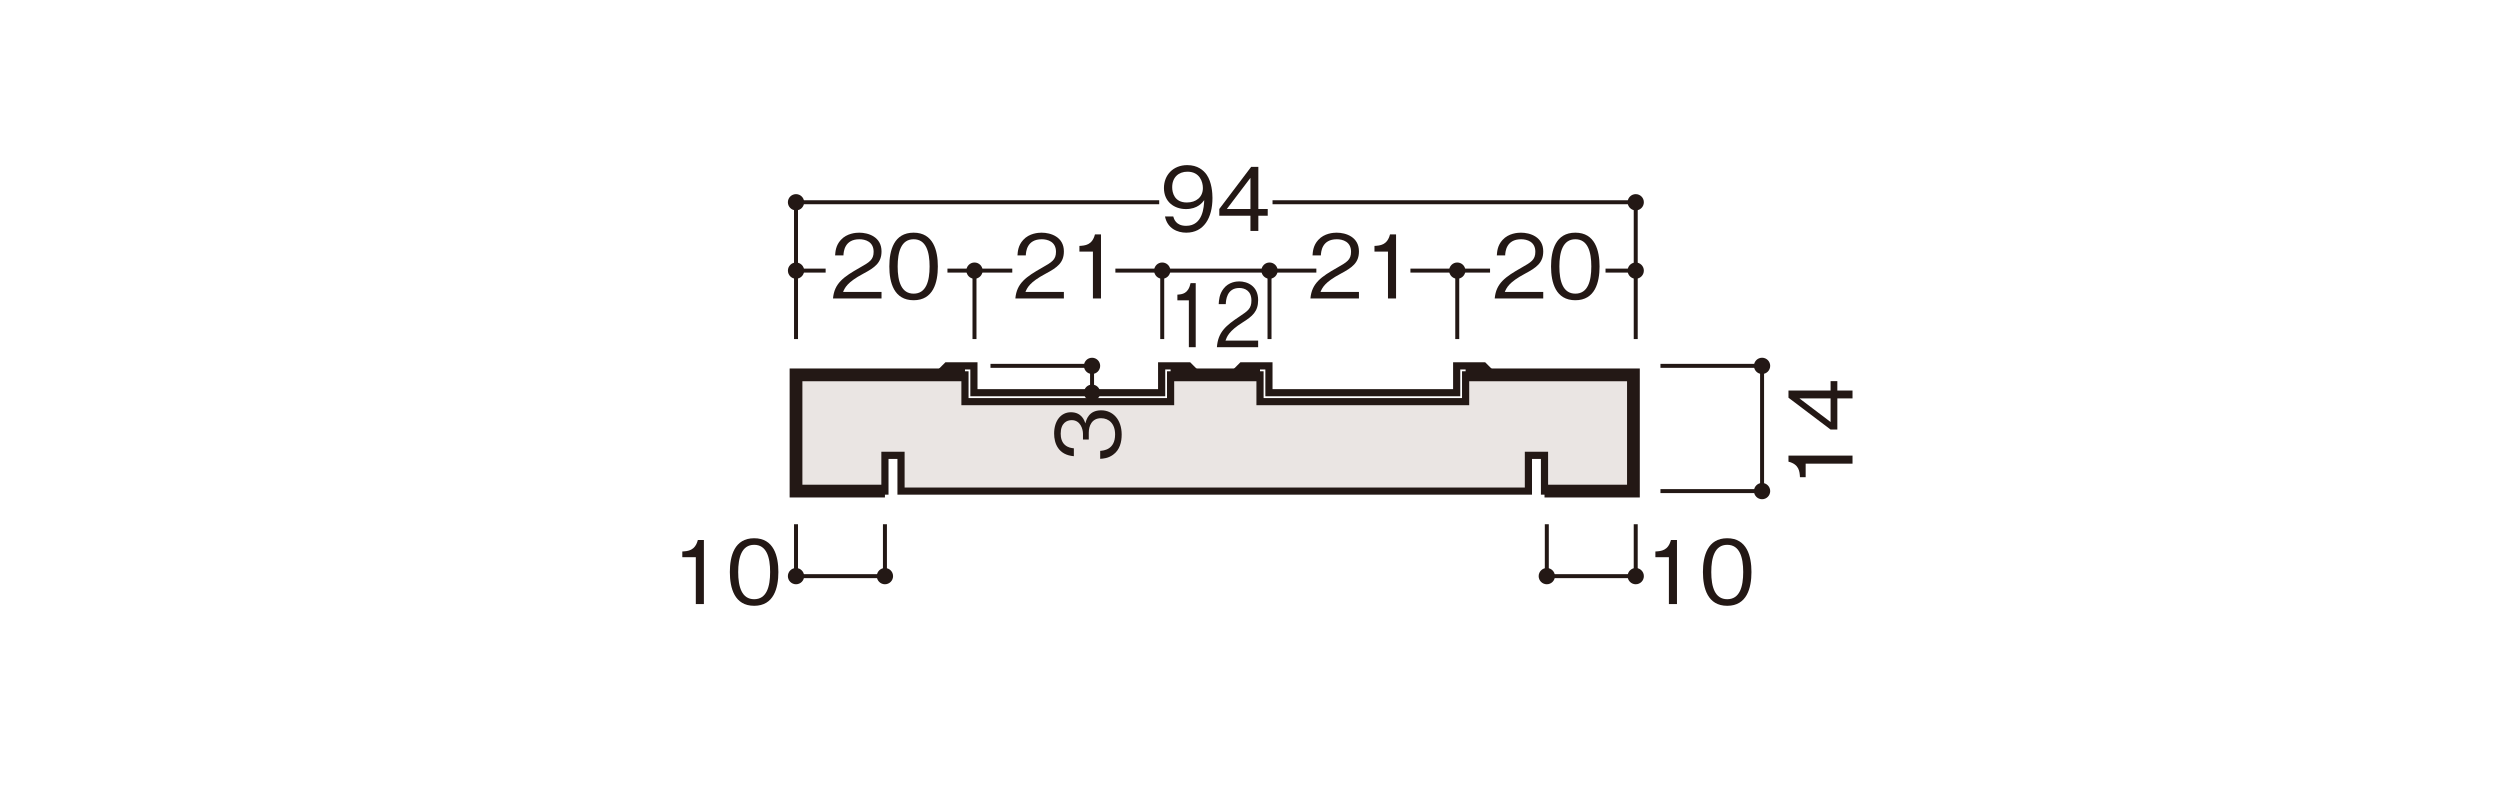 <?xml version="1.0" encoding="UTF-8"?>
<svg id="_x30_1" xmlns="http://www.w3.org/2000/svg" width="500" height="160" xmlns:xlink="http://www.w3.org/1999/xlink" viewBox="0 0 500 160">
  <defs>
    <style>
      .cls-1, .cls-2, .cls-3, .cls-4 {
        fill: none;
      }

      .cls-2 {
        stroke-width: .797px;
      }

      .cls-2, .cls-3, .cls-4 {
        stroke: #231815;
      }

      .cls-3 {
        stroke-width: 1.436px;
      }

      .cls-5 {
        fill: #231815;
      }

      .cls-6 {
        fill: #eae5e3;
      }

      .cls-4 {
        stroke-width: 2.552px;
      }

      .cls-7 {
        clip-path: url(#clippath);
      }
    </style>
    <clipPath id="clippath">
      <rect class="cls-1" x="116.294" y="16.729" width="268.219" height="120.67"/>
    </clipPath>
  </defs>
  <polyline class="cls-2" points="309.362 104.846 309.362 115.23 327.144 115.23 327.144 104.846"/>
  <g class="cls-7">
    <path class="cls-5" d="M325.521,115.229c0,.896.731,1.624,1.624,1.624.903,0,1.627-.727,1.627-1.624s-.724-1.627-1.627-1.627c-.893,0-1.624.731-1.624,1.627"/>
    <path class="cls-5" d="M307.733,115.229c0,.896.731,1.624,1.63,1.624.896,0,1.621-.727,1.621-1.624s-.724-1.627-1.621-1.627c-.9,0-1.63.731-1.63,1.627"/>
    <g>
      <path class="cls-5" d="M333.78,120.809v-9.371h-2.702v-1.141c1.141-.07,2.562-.158,3.106-2.298h1.211v12.81h-1.615Z"/>
      <path class="cls-5" d="M345.448,121.16c-3.931,0-4.86-3.527-4.86-6.756s.93-6.756,4.86-6.756,4.843,3.562,4.843,6.756c0,3.211-.913,6.756-4.843,6.756ZM345.448,108.964c-2.509,0-3.193,2.562-3.193,5.44,0,3.001.737,5.439,3.193,5.439,2.475,0,3.194-2.457,3.194-5.439,0-2.966-.719-5.44-3.194-5.44Z"/>
    </g>
    <polyline class="cls-2" points="159.202 104.846 159.202 115.23 176.987 115.23 176.987 104.846"/>
    <path class="cls-5" d="M175.362,115.229c0,.896.727,1.624,1.624,1.624.9,0,1.627-.727,1.627-1.624s-.727-1.627-1.627-1.627c-.896,0-1.624.731-1.624,1.627"/>
    <path class="cls-5" d="M157.575,115.229c0,.896.731,1.624,1.627,1.624s1.624-.727,1.624-1.624-.727-1.627-1.624-1.627-1.627.731-1.627,1.627"/>
    <g>
      <path class="cls-5" d="M139.163,120.809v-9.371h-2.702v-1.141c1.141-.07,2.562-.158,3.106-2.298h1.211v12.81h-1.615Z"/>
      <path class="cls-5" d="M150.831,121.16c-3.931,0-4.86-3.527-4.86-6.756s.93-6.756,4.86-6.756,4.843,3.562,4.843,6.756c0,3.211-.913,6.756-4.843,6.756ZM150.831,108.964c-2.509,0-3.193,2.562-3.193,5.44,0,3.001.737,5.439,3.193,5.439,2.475,0,3.194-2.457,3.194-5.439,0-2.966-.719-5.44-3.194-5.44Z"/>
    </g>
    <path class="cls-5" d="M352.414,74.801c.9,0,1.624-.727,1.624-1.63,0-.893-.724-1.624-1.624-1.624-.896,0-1.624.731-1.624,1.624,0,.903.727,1.63,1.624,1.63"/>
    <path class="cls-5" d="M352.414,99.845c.9,0,1.624-.731,1.624-1.627s-.724-1.627-1.624-1.627c-.896,0-1.624.731-1.624,1.627s.727,1.627,1.624,1.627"/>
    <path class="cls-2" d="M352.415,73.171h-20.324M332.091,98.219h20.324v-25.049"/>
    <g>
      <path class="cls-5" d="M370.504,92.735h-9.371v2.702h-1.141c-.07-1.141-.158-2.562-2.298-3.106v-1.211h12.81v1.615Z"/>
      <path class="cls-5" d="M367.468,78.102h3.036v1.58h-3.036v6.229h-1.351l-8.423-6.37v-1.439h8.423v-1.877h1.351v1.877ZM359.888,79.681l6.229,4.72v-4.72h-6.229Z"/>
    </g>
    <path class="cls-5" d="M325.522,40.448c0-.893.731-1.621,1.624-1.621.9,0,1.624.727,1.624,1.621,0,.9-.724,1.63-1.624,1.63-.893,0-1.624-.731-1.624-1.63"/>
    <path class="cls-5" d="M157.576,40.448c0-.893.727-1.621,1.627-1.621.896,0,1.621.727,1.621,1.621,0,.9-.724,1.63-1.621,1.63-.9,0-1.627-.731-1.627-1.63"/>
    <path class="cls-2" d="M231.84,40.448h-72.639v13.673M327.145,54.121v-13.673h-72.639"/>
    <g>
      <path class="cls-5" d="M237.245,46.535c-1.737,0-3.773-.825-4.247-3.247h1.649c.14.474.509,1.878,2.58,1.878,3.387,0,3.562-3.843,3.615-5.142-.334.456-1.298,1.79-3.65,1.79-2.316,0-4.404-1.421-4.404-4.211,0-2.562,1.807-4.58,4.668-4.58,2.036,0,3.246,1,3.896,1.948,1,1.456,1.141,3.65,1.141,4.615,0,4.018-1.737,6.949-5.247,6.949ZM237.491,34.339c-1.772,0-3.053,1.123-3.053,3.106,0,1.088.439,3.053,2.93,3.053,1.843,0,3.211-1.053,3.211-2.895,0-1.228-.632-3.264-3.088-3.264Z"/>
      <path class="cls-5" d="M251.668,43.148v3.036h-1.58v-3.036h-6.229v-1.351l6.37-8.423h1.439v8.423h1.877v1.351h-1.877ZM250.088,35.567l-4.72,6.229h4.72v-6.229Z"/>
    </g>
    <g>
      <path class="cls-5" d="M237.772,69.441v-9.371h-2.296v-1.141c.969-.07,2.176-.158,2.639-2.298h1.029v12.81h-1.372Z"/>
      <path class="cls-5" d="M243.381,69.441c.224-3.053,1.819-4.335,4.547-6.159,1.625-1.088,2.356-1.562,2.356-3.176,0-2.018-1.401-2.509-2.415-2.509-2.564,0-2.684,2.544-2.713,3.229h-1.416c.044-.737.104-1.983.969-3.088,1.029-1.352,2.594-1.456,3.131-1.456,1.55,0,3.787.842,3.787,3.738,0,2.264-1.118,3.228-3.116,4.475-2.743,1.72-3.116,2.825-3.414,3.632h6.53v1.316h-8.244Z"/>
    </g>
    <path class="cls-5" d="M160.83,54.121c0-.893-.731-1.621-1.627-1.621s-1.621.727-1.621,1.621c0,.9.724,1.63,1.621,1.63s1.627-.731,1.627-1.63"/>
    <line class="cls-2" x1="253.903" y1="54.121" x2="253.903" y2="67.813"/>
    <path class="cls-5" d="M255.531,54.121c0-.893-.727-1.621-1.627-1.621-.896,0-1.621.727-1.621,1.621,0,.9.724,1.63,1.621,1.63.9,0,1.627-.731,1.627-1.63"/>
    <path class="cls-5" d="M328.77,54.121c0-.893-.727-1.621-1.624-1.621-.9,0-1.627.727-1.627,1.621,0,.9.727,1.63,1.627,1.63.896,0,1.624-.731,1.624-1.63"/>
    <line class="cls-2" x1="291.451" y1="54.121" x2="291.451" y2="67.813"/>
    <path class="cls-5" d="M293.079,54.121c0-.893-.731-1.621-1.627-1.621s-1.624.727-1.624,1.621c0,.9.727,1.63,1.624,1.63s1.627-.731,1.627-1.63"/>
    <g>
      <path class="cls-5" d="M262.085,59.695c.263-3.053,2.141-4.335,5.352-6.159,1.913-1.088,2.772-1.562,2.772-3.176,0-2.018-1.649-2.509-2.842-2.509-3.019,0-3.159,2.544-3.194,3.229h-1.667c.053-.737.123-1.983,1.141-3.088,1.21-1.352,3.053-1.456,3.685-1.456,1.825,0,4.457.842,4.457,3.738,0,2.264-1.316,3.228-3.667,4.475-3.229,1.72-3.667,2.825-4.019,3.632h7.686v1.316h-9.704Z"/>
      <path class="cls-5" d="M277.596,59.695v-9.371h-2.702v-1.141c1.141-.07,2.562-.158,3.106-2.298h1.211v12.81h-1.615Z"/>
    </g>
    <line class="cls-2" x1="194.898" y1="54.121" x2="194.898" y2="67.813"/>
    <path class="cls-5" d="M196.526,54.121c0-.893-.731-1.621-1.627-1.621s-1.624.727-1.624,1.621c0,.9.727,1.63,1.624,1.63s1.627-.731,1.627-1.63"/>
    <line class="cls-2" x1="232.445" y1="54.121" x2="232.445" y2="67.813"/>
    <path class="cls-5" d="M234.072,54.121c0-.893-.727-1.621-1.627-1.621-.896,0-1.621.727-1.621,1.621,0,.9.724,1.63,1.621,1.63.9,0,1.627-.731,1.627-1.63"/>
    <g>
      <path class="cls-5" d="M203.073,59.695c.263-3.053,2.141-4.335,5.352-6.159,1.913-1.088,2.772-1.562,2.772-3.176,0-2.018-1.649-2.509-2.842-2.509-3.019,0-3.159,2.544-3.194,3.229h-1.667c.053-.737.123-1.983,1.141-3.088,1.21-1.352,3.053-1.456,3.685-1.456,1.825,0,4.457.842,4.457,3.738,0,2.264-1.316,3.228-3.667,4.475-3.229,1.72-3.667,2.825-4.019,3.632h7.686v1.316h-9.704Z"/>
      <path class="cls-5" d="M218.584,59.695v-9.371h-2.702v-1.141c1.141-.07,2.562-.158,3.106-2.298h1.211v12.81h-1.615Z"/>
    </g>
    <g>
      <path class="cls-5" d="M298.944,59.695c.263-3.053,2.141-4.335,5.352-6.159,1.913-1.088,2.772-1.562,2.772-3.176,0-2.018-1.649-2.509-2.842-2.509-3.019,0-3.159,2.544-3.194,3.229h-1.667c.053-.737.123-1.983,1.141-3.088,1.21-1.352,3.053-1.456,3.685-1.456,1.825,0,4.457.842,4.457,3.738,0,2.264-1.316,3.228-3.667,4.475-3.229,1.72-3.667,2.825-4.019,3.632h7.686v1.316h-9.704Z"/>
      <path class="cls-5" d="M315.069,60.046c-3.931,0-4.86-3.527-4.86-6.756s.93-6.756,4.86-6.756,4.843,3.562,4.843,6.756c0,3.211-.913,6.756-4.843,6.756ZM315.069,47.851c-2.509,0-3.193,2.562-3.193,5.44,0,3.001.737,5.439,3.193,5.439,2.475,0,3.194-2.457,3.194-5.439,0-2.966-.719-5.44-3.194-5.44Z"/>
    </g>
    <path class="cls-2" d="M327.145,67.813v-13.692h-6.039M298.009,54.121h-15.925M263.272,54.121h-40.196M202.455,54.121h-12.965M165.128,54.121h-5.924v13.692"/>
    <g>
      <path class="cls-5" d="M166.601,59.695c.263-3.053,2.141-4.335,5.352-6.159,1.913-1.088,2.772-1.562,2.772-3.176,0-2.018-1.649-2.509-2.842-2.509-3.019,0-3.159,2.544-3.194,3.229h-1.667c.053-.737.123-1.983,1.141-3.088,1.21-1.352,3.053-1.456,3.685-1.456,1.825,0,4.457.842,4.457,3.738,0,2.264-1.316,3.228-3.667,4.475-3.229,1.72-3.667,2.825-4.019,3.632h7.686v1.316h-9.704Z"/>
      <path class="cls-5" d="M182.726,60.046c-3.931,0-4.86-3.527-4.86-6.756s.93-6.756,4.86-6.756,4.843,3.562,4.843,6.756c0,3.211-.913,6.756-4.843,6.756ZM182.726,47.851c-2.509,0-3.193,2.562-3.193,5.44,0,3.001.737,5.439,3.193,5.439,2.475,0,3.194-2.457,3.194-5.439,0-2.966-.719-5.44-3.194-5.44Z"/>
    </g>
    <path class="cls-3" d="M239.532,74.969l-1.796-1.799h-5.407v5.369h-37.545v-5.363h-5.404l-1.796,1.796M246.585,74.969l1.796-1.799h5.407v5.369h37.548v-5.363h5.404l1.796,1.796"/>
    <polygon class="cls-6" points="180.205 98.222 180.205 91.063 176.986 91.063 176.986 98.216 159.201 98.216 159.201 74.969 192.994 74.969 192.994 80.325 234.118 80.325 234.118 74.969 252.002 74.969 252.002 80.325 293.122 80.325 293.122 74.969 326.686 74.969 326.686 98.216 308.901 98.222 308.901 91.063 305.682 91.063 305.682 98.222 180.205 98.222"/>
    <polygon class="cls-3" points="180.205 98.222 180.205 91.063 176.986 91.063 176.986 98.216 159.201 98.216 159.201 74.969 192.994 74.969 192.994 80.325 234.118 80.325 234.118 74.969 252.002 74.969 252.002 80.325 293.122 80.325 293.122 74.969 326.686 74.969 326.686 98.216 308.901 98.222 308.901 91.063 305.682 91.063 305.682 98.222 180.205 98.222"/>
    <path class="cls-4" d="M308.902,98.219h17.782v-23.246h-33.56M252,74.972h-17.881M192.995,74.972h-33.793v23.246h17.785"/>
    <polyline class="cls-2" points="198.096 78.539 218.411 78.539 218.411 73.17 198.096 73.17"/>
    <path class="cls-5" d="M218.41,74.798c.896,0,1.624-.731,1.624-1.627s-.727-1.62-1.624-1.62-1.624.724-1.624,1.62.727,1.627,1.624,1.627"/>
    <path class="cls-5" d="M218.41,80.166c.896,0,1.624-.727,1.624-1.627,0-.896-.727-1.624-1.624-1.624s-1.624.727-1.624,1.624c0,.9.727,1.627,1.624,1.627"/>
    <path class="cls-5" d="M224.335,86.924c0,1.474-.369,3.071-1.737,4.036-.983.702-1.895.755-2.562.807v-1.597c.667-.053,2.983-.21,2.983-3.281,0-2.159-1.246-3.247-2.808-3.247-1.86,0-2.457,1.544-2.457,2.913v1.351h-1.158v-1.141c0-.982-.544-2.737-2.246-2.737-.982,0-2.211.561-2.211,2.702,0,.842.21,1.72.877,2.281.632.526,1.264.597,1.755.649v1.579c-3.106-.246-3.948-2.562-3.948-4.527,0-2.562,1.369-4.264,3.352-4.264,2.176,0,2.72,1.685,2.896,2.228.193-.72.666-2.615,3.158-2.615,2.281,0,4.106,1.772,4.106,4.861Z"/>
  </g>
</svg>